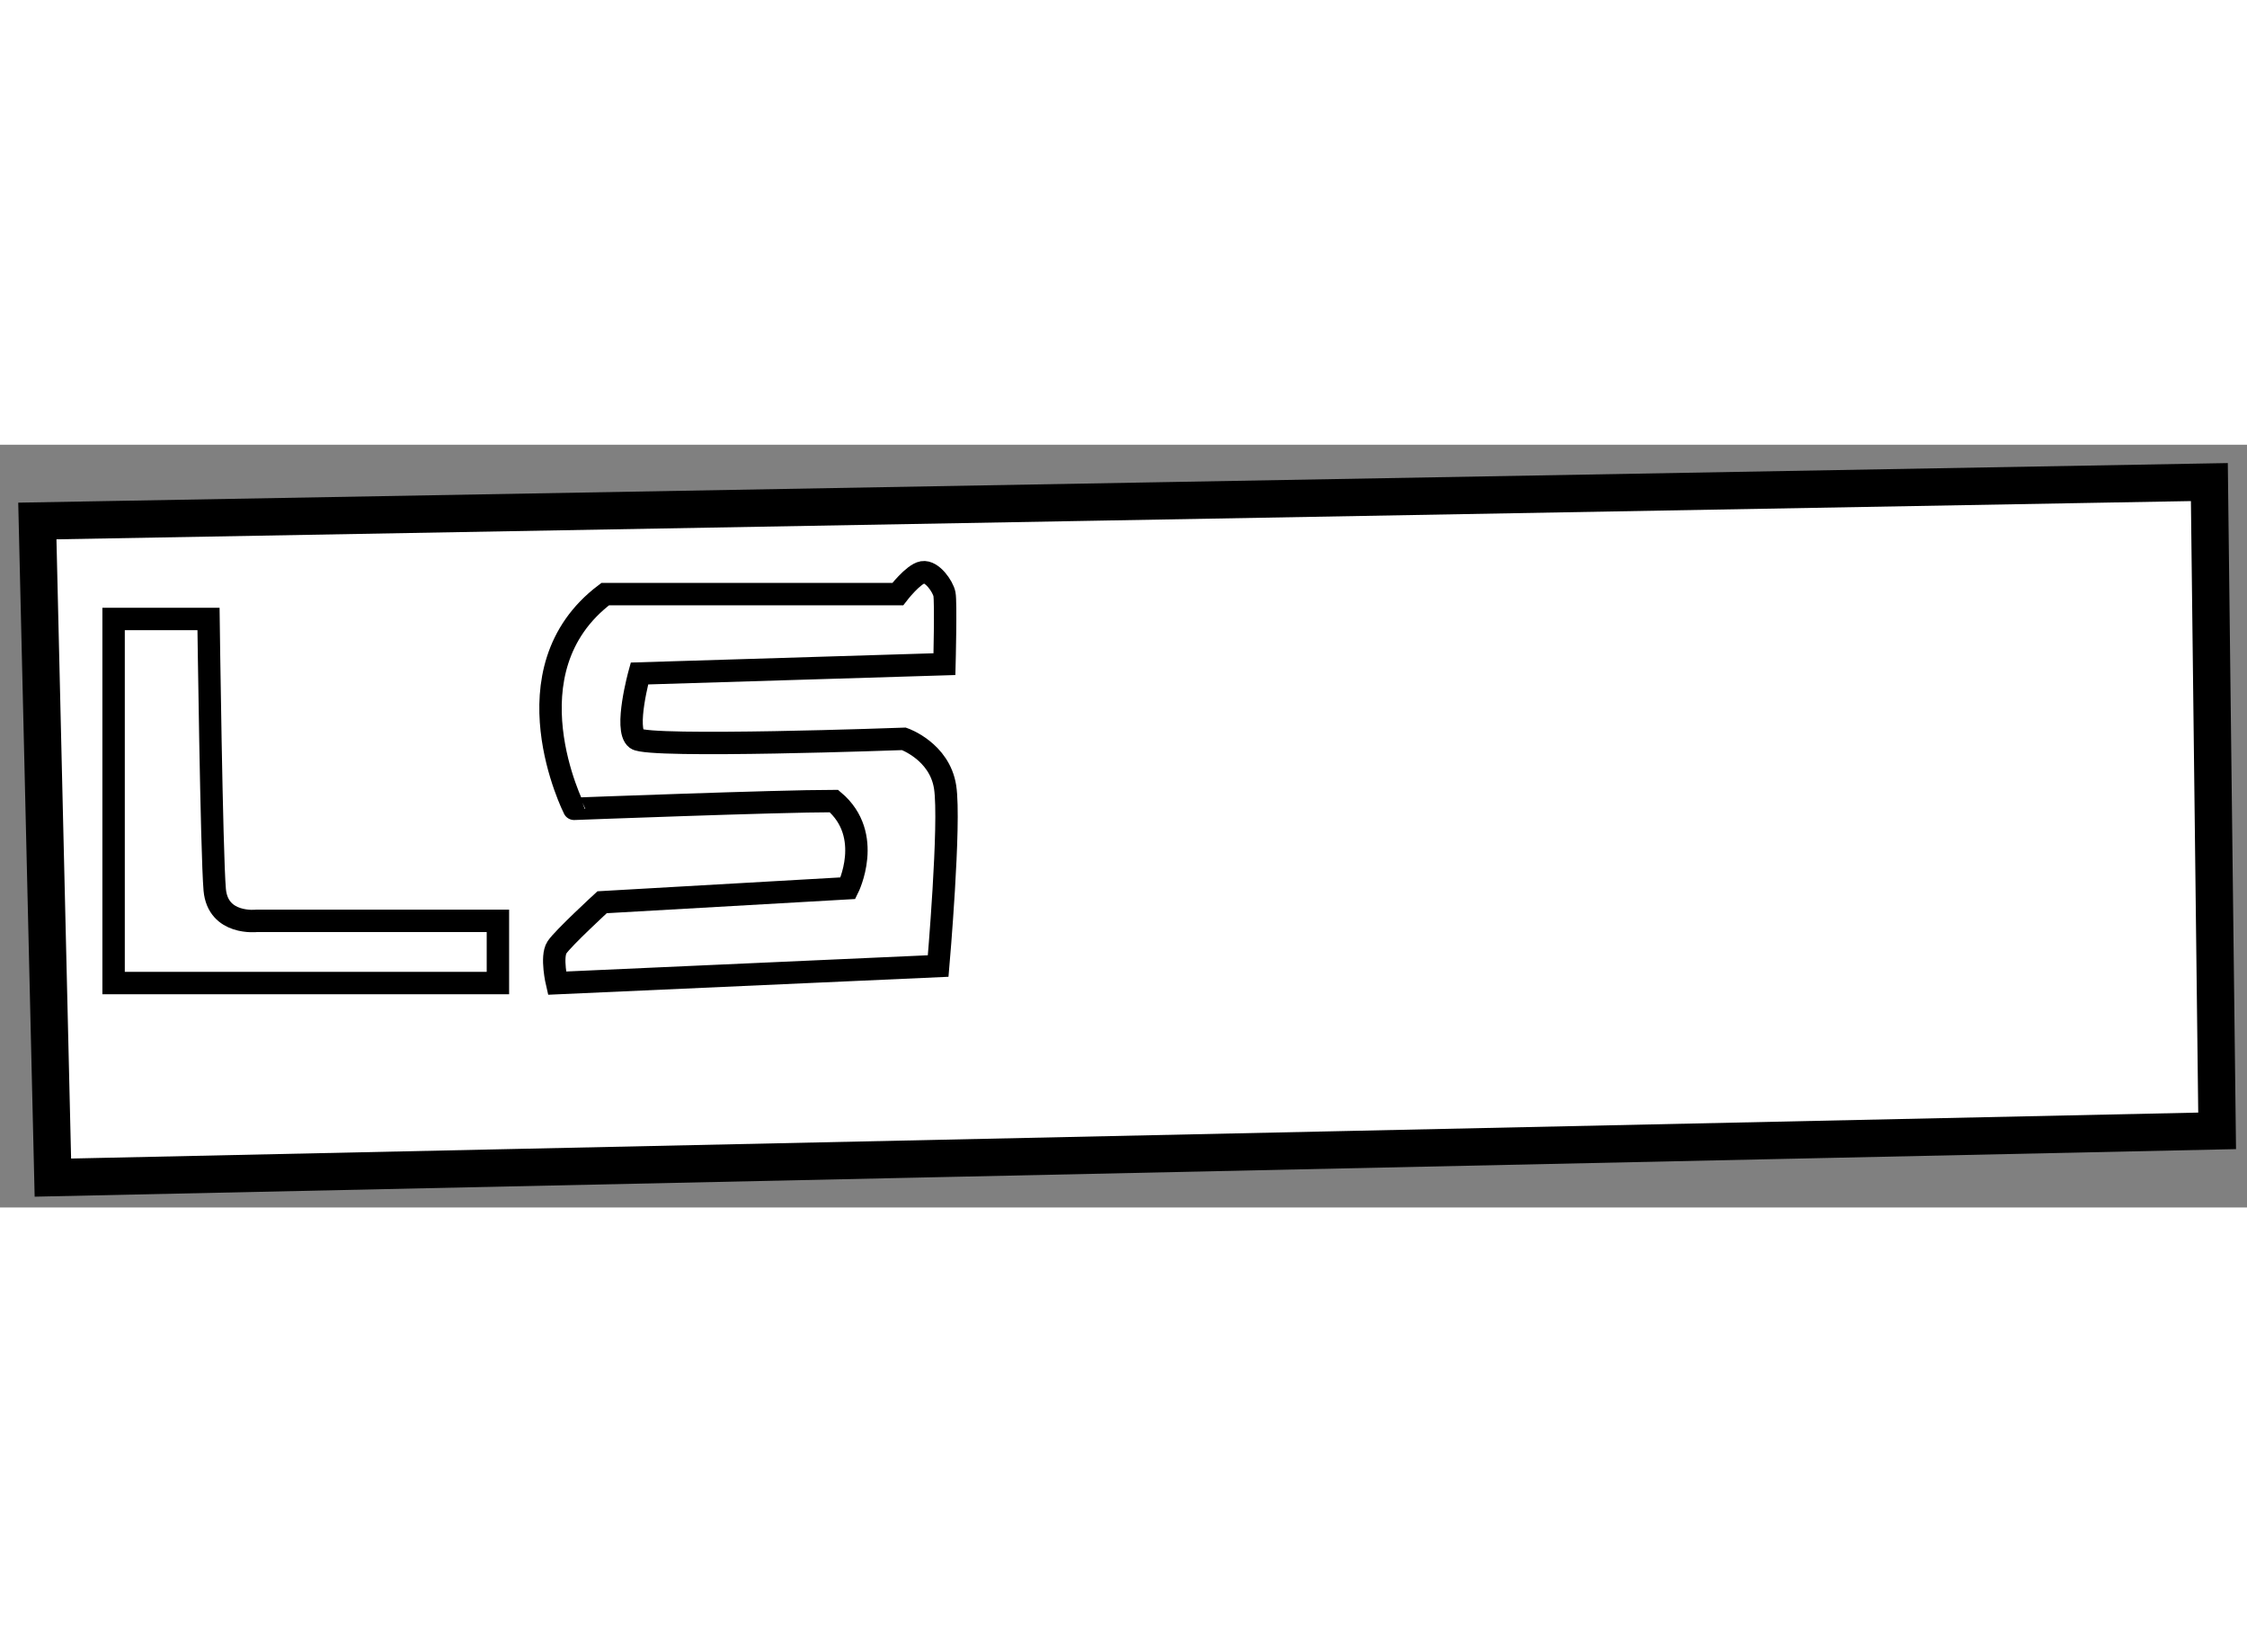 <?xml version="1.0" encoding="utf-8"?>
<!-- Generator: Adobe Illustrator 15.1.0, SVG Export Plug-In . SVG Version: 6.00 Build 0)  -->
<!DOCTYPE svg PUBLIC "-//W3C//DTD SVG 1.1//EN" "http://www.w3.org/Graphics/SVG/1.1/DTD/svg11.dtd">
<svg version="1.1" xmlns="http://www.w3.org/2000/svg" xmlns:xlink="http://www.w3.org/1999/xlink" x="0px" y="0px" width="244.8px"
	 height="180px" viewBox="207.646 64.855 30.087 10.213" enable-background="new 0 0 244.8 180" xml:space="preserve">
	
<rect x="207.646" y="64.855" width="30.087" height="10.213" fill="#808080" stroke="none"/>
	
<g><polygon fill="#FFFFFF" stroke="#000000" stroke-width="0.5" points="208.146,65.876 237.229,65.355 237.333,74.042 
			208.354,74.668 		"></polygon><path fill="none" stroke="#000000" stroke-width="0.3" d="M209.167,67.188v4.875h5.146V71.23h-3.229c0,0-0.521,0.062-0.563-0.417
			s-0.083-3.625-0.083-3.625H209.167z"></path><path fill="none" stroke="#000000" stroke-width="0.3" d="M215.75,66.855h3.917c0,0,0.208-0.271,0.333-0.292
			s0.271,0.188,0.292,0.292s0,0.938,0,0.938l-4.084,0.125c0,0-0.207,0.75-0.041,0.875s3.583,0,3.583,0s0.477,0.166,0.551,0.646
			s-0.093,2.396-0.093,2.396l-5.104,0.229c0,0-0.083-0.354,0-0.479s0.604-0.604,0.604-0.604L219,70.793c0,0,0.354-0.709-0.188-1.167
			c-0.75,0-3.479,0.104-3.479,0.104S214.396,67.876,215.75,66.855z"></path></g>


</svg>